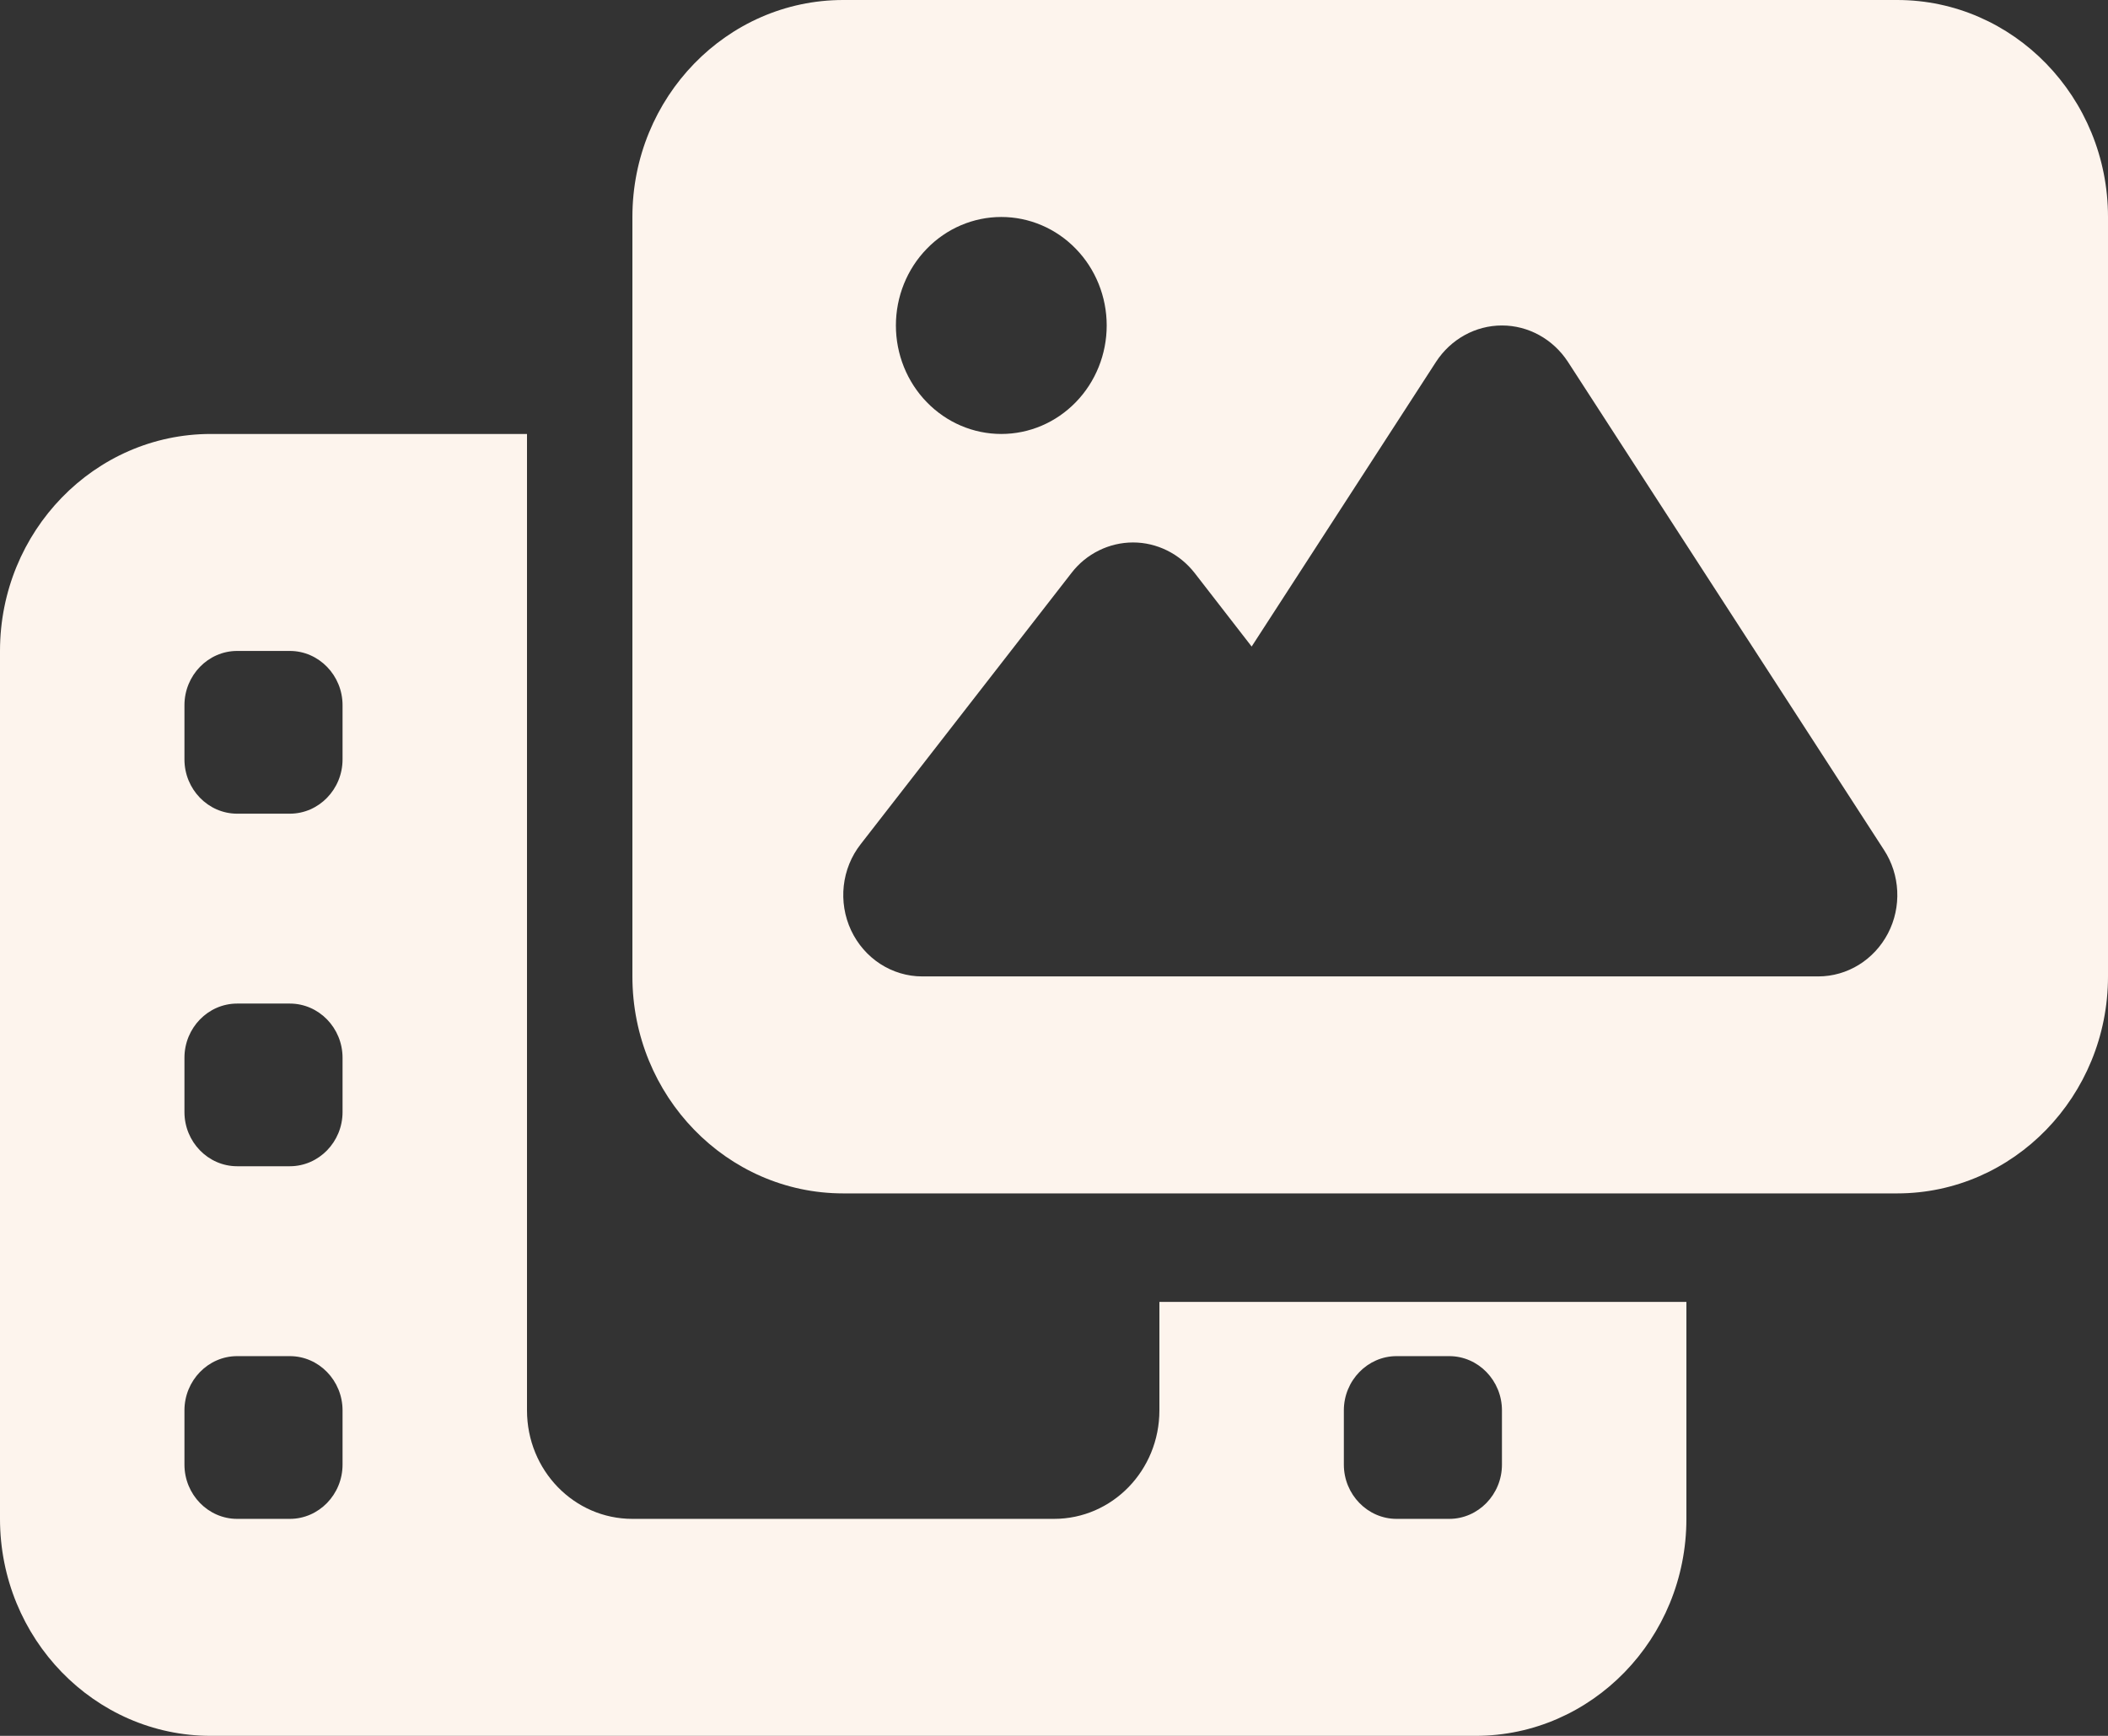 <svg width="34" height="28" viewBox="0 0 34 28" fill="none" xmlns="http://www.w3.org/2000/svg">
<rect x="0" y="0" width="34" height="28" fill="#333333" stroke="none"/>
<g clip-path="url(#clip0_677_172)">
<path d="M13.6 0H30.6C32.475 0 34 1.57 34 3.5V15.75C34 17.68 32.475 19.25 30.6 19.25H13.6C11.725 19.25 10.2 17.68 10.2 15.75V3.5C10.2 1.57 11.725 0 13.6 0ZM25.288 5.835C25.048 5.469 24.65 5.25 24.225 5.25C23.8 5.25 23.402 5.469 23.163 5.835L20.188 10.429L19.268 9.242C19.024 8.93 18.657 8.75 18.275 8.75C17.892 8.75 17.521 8.93 17.282 9.242L13.882 13.617C13.573 14.011 13.515 14.552 13.727 15.006C13.94 15.46 14.386 15.75 14.875 15.75H19.125H21.675H29.325C29.798 15.75 30.228 15.482 30.451 15.056C30.674 14.629 30.648 14.109 30.387 13.71L25.288 5.835ZM17.85 5.25C17.85 4.786 17.671 4.341 17.352 4.013C17.033 3.684 16.601 3.5 16.15 3.5C15.699 3.5 15.267 3.684 14.948 4.013C14.629 4.341 14.45 4.786 14.45 5.25C14.45 5.714 14.629 6.159 14.948 6.487C15.267 6.816 15.699 7 16.15 7C16.601 7 17.033 6.816 17.352 6.487C17.671 6.159 17.85 5.714 17.85 5.25ZM3.4 7H8.5V21V22.75C8.5 23.718 9.26 24.5 10.2 24.5H17C17.94 24.5 18.7 23.718 18.7 22.75V21H27.2V24.5C27.2 26.43 25.675 28 23.8 28H3.4C1.525 28 0 26.43 0 24.5V10.5C0 8.57 1.525 7 3.4 7ZM3.825 10.5C3.357 10.5 2.975 10.894 2.975 11.375V12.25C2.975 12.731 3.357 13.125 3.825 13.125H4.675C5.143 13.125 5.525 12.731 5.525 12.25V11.375C5.525 10.894 5.143 10.5 4.675 10.5H3.825ZM3.825 16.188C3.357 16.188 2.975 16.581 2.975 17.062V17.938C2.975 18.419 3.357 18.812 3.825 18.812H4.675C5.143 18.812 5.525 18.419 5.525 17.938V17.062C5.525 16.581 5.143 16.188 4.675 16.188H3.825ZM3.825 21.875C3.357 21.875 2.975 22.269 2.975 22.75V23.625C2.975 24.106 3.357 24.5 3.825 24.5H4.675C5.143 24.5 5.525 24.106 5.525 23.625V22.75C5.525 22.269 5.143 21.875 4.675 21.875H3.825ZM21.675 22.75V23.625C21.675 24.106 22.058 24.5 22.525 24.5H23.375C23.843 24.5 24.225 24.106 24.225 23.625V22.75C24.225 22.269 23.843 21.875 23.375 21.875H22.525C22.058 21.875 21.675 22.269 21.675 22.75Z" fill="#FDF4ED"/>
</g>
<defs>
<clipPath id="clip0_677_172">
<rect width="34" height="28" fill="white"/>
</clipPath>
</defs>
</svg>
